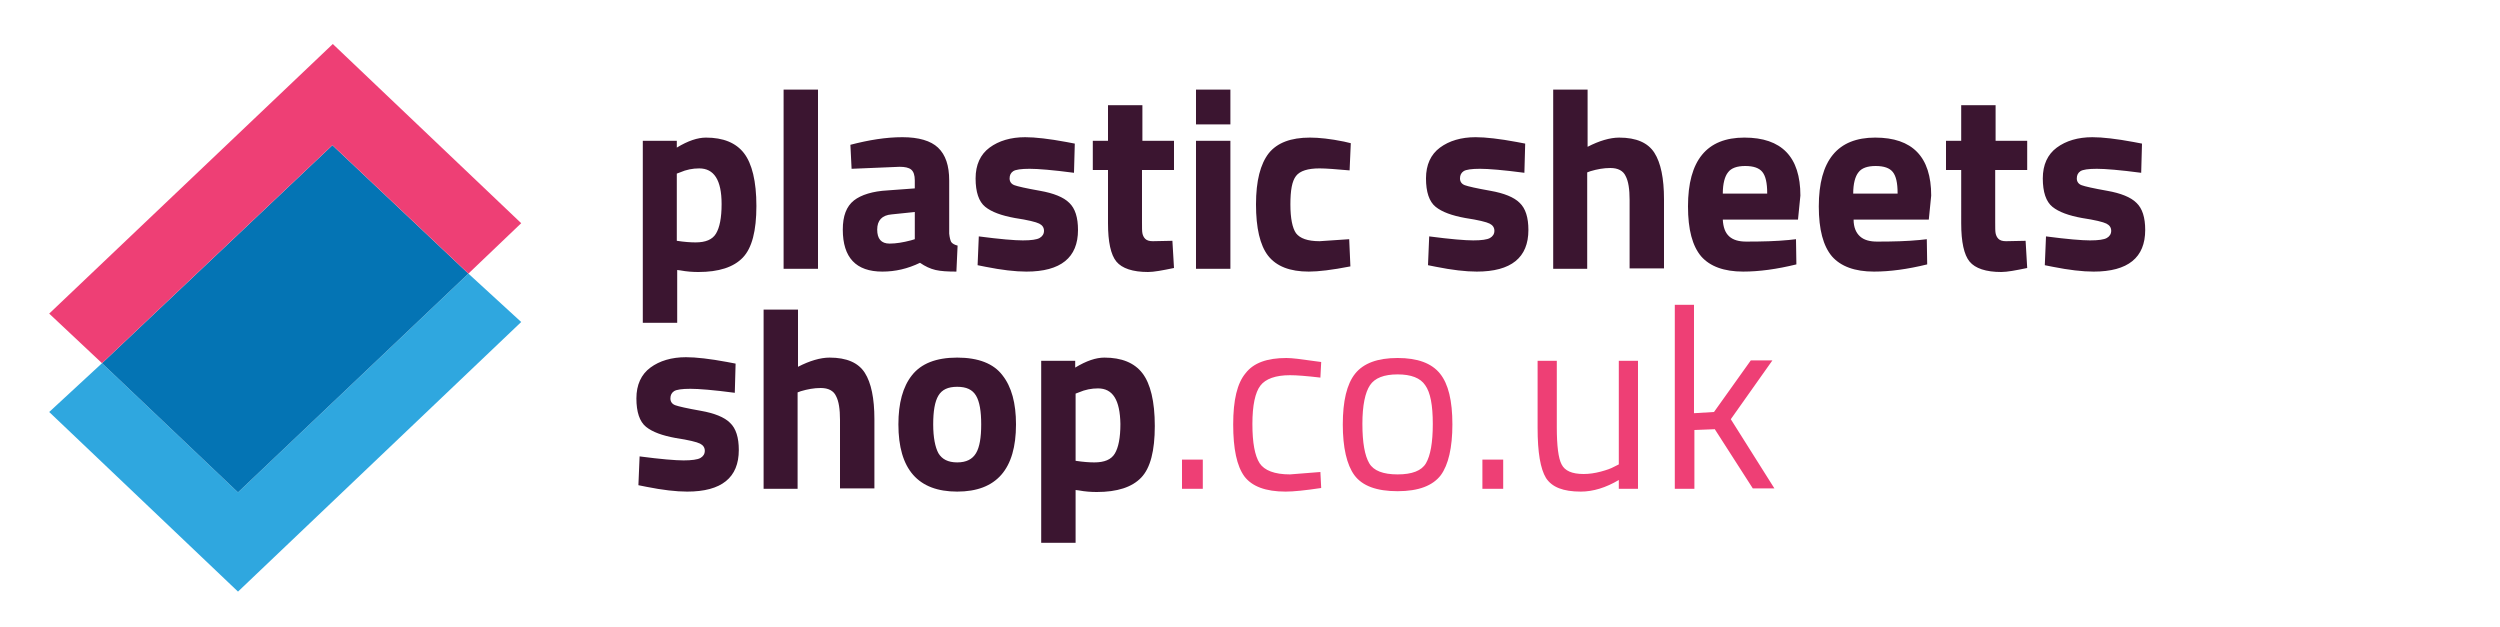 <svg xmlns="http://www.w3.org/2000/svg" xmlns:xlink="http://www.w3.org/1999/xlink" viewBox="0 0 625 156.7" style="enable-background:new 0 0 625 156.7" xml:space="preserve"><defs><path id="a" d="m59.5 123.1-34-32.3L12.3 103l47.2 44.9 70.8-67.4-13.2-12.1z"/></defs><use xlink:href="#a" style="overflow:visible;fill-rule:evenodd;clip-rule:evenodd;fill:#2fa7df"/><defs><path id="b" d="m117.1 68.4-34-32.1-57.6 54.5 34 32.3z"/></defs><use xlink:href="#b" style="overflow:visible;fill-rule:evenodd;clip-rule:evenodd;fill:#0474b4"/><defs><path id="c" d="m117.1 68.4 13.2-12.6L83.2 11 12.3 78.4l13.2 12.4 57.6-54.5z"/></defs><use xlink:href="#c" style="overflow:visible;fill-rule:evenodd;clip-rule:evenodd;fill:#ee3f75"/><path d="M160.7 80.6V35.2h8.5v1.7c2.8-1.7 5.2-2.5 7.3-2.5 4.3 0 7.5 1.3 9.5 3.9 2 2.6 3.1 7 3.1 13.2 0 6.2-1.1 10.5-3.4 12.9-2.3 2.4-6 3.6-11.1 3.6-1.4 0-2.9-.1-4.5-.4l-.8-.1v13.2h-8.6zm14.1-38.5c-1.6 0-3.2.3-4.8 1l-.8.3v16.8c1.9.3 3.5.4 4.7.4 2.5 0 4.2-.7 5.1-2.2.9-1.5 1.4-3.9 1.4-7.4 0-6-1.9-8.9-5.6-8.9zm21.1 25.1V22.4h8.6v44.8h-8.6zm41.4-22.1v13.3c.1 1 .3 1.7.5 2.1.3.4.8.7 1.6.9l-.3 6.5c-2.2 0-3.9-.1-5.2-.4-1.3-.3-2.6-.9-3.9-1.8-3.1 1.5-6.2 2.2-9.4 2.2-6.6 0-9.9-3.5-9.9-10.5 0-3.4.9-5.8 2.8-7.3 1.8-1.4 4.7-2.3 8.4-2.5l6.8-.5v-2c0-1.3-.3-2.2-.9-2.7-.6-.5-1.6-.7-2.9-.7l-12 .5-.3-6c4.6-1.2 8.9-1.9 13-1.9s7.1.9 8.9 2.6c1.9 1.8 2.8 4.5 2.8 8.2zm-14.4 8.5c-2.4.2-3.6 1.5-3.6 3.8s1 3.5 3.1 3.5c1.6 0 3.4-.3 5.3-.8l1-.3V53l-5.8.6zm45.6-10.4c-5.3-.7-9-1-11.1-1-2.1 0-3.5.2-4.1.6-.6.4-.9 1-.9 1.8s.4 1.4 1.2 1.7c.8.3 3 .8 6.4 1.4 3.4.6 5.9 1.6 7.3 3 1.5 1.4 2.2 3.7 2.2 6.8 0 6.9-4.3 10.4-12.9 10.4-2.8 0-6.2-.4-10.2-1.2l-2-.4.3-7.2c5.3.7 9 1 11 1 2.1 0 3.5-.2 4.2-.6.7-.4 1.1-1 1.1-1.8s-.4-1.4-1.2-1.8c-.8-.4-2.8-.9-6.1-1.4-3.3-.6-5.8-1.5-7.4-2.8-1.6-1.3-2.4-3.7-2.4-7.1 0-3.4 1.2-6 3.5-7.7 2.3-1.7 5.3-2.6 8.9-2.6 2.5 0 6 .4 10.3 1.2l2.1.4-.2 7.3zm24.9-.7h-7.9v13.1c0 1.3 0 2.2.1 2.7s.3 1 .7 1.4c.4.4 1 .6 1.9.6l4.9-.1.4 6.8c-2.9.6-5 1-6.5 1-3.8 0-6.5-.9-7.9-2.6-1.4-1.7-2.1-4.9-2.1-9.6V42.5h-3.8v-7.3h3.8v-8.9h8.6v8.9h7.9v7.3zm5.6-11.4v-8.7h8.6v8.7H299zm0 36.1v-32h8.6v32H299zm28.5-32.8c2.2 0 5.1.3 8.5 1l1.7.4-.3 6.8c-3.4-.3-5.9-.5-7.5-.5-2.9 0-4.9.6-5.9 1.9-1 1.3-1.4 3.6-1.4 7.1 0 3.5.5 5.9 1.4 7.2 1 1.3 2.9 2 5.9 2l7.4-.5.3 6.8c-4.6.9-8 1.3-10.4 1.3-4.7 0-8.1-1.3-10.2-4-2-2.6-3-6.9-3-12.8s1.1-10.1 3.2-12.8c2.1-2.6 5.5-3.9 10.3-3.9zm53.6 8.8c-5.3-.7-9-1-11.1-1s-3.5.2-4.1.6c-.6.4-.9 1-.9 1.8s.4 1.4 1.2 1.7c.8.3 3 .8 6.4 1.4 3.4.6 5.9 1.6 7.3 3 1.5 1.4 2.2 3.7 2.2 6.8 0 6.9-4.3 10.4-12.9 10.4-2.8 0-6.2-.4-10.2-1.2l-2-.4.3-7.2c5.3.7 9 1 11 1 2.1 0 3.5-.2 4.2-.6.7-.4 1.1-1 1.1-1.8s-.4-1.4-1.2-1.8c-.8-.4-2.8-.9-6.1-1.4-3.3-.6-5.8-1.5-7.4-2.8-1.6-1.3-2.4-3.7-2.4-7.1 0-3.4 1.2-6 3.5-7.7 2.3-1.7 5.3-2.6 8.9-2.6 2.5 0 6 .4 10.3 1.2l2.1.4-.2 7.3zm15.8 24h-8.6V22.4h8.6v14.3c2.9-1.5 5.6-2.3 7.9-2.3 4.3 0 7.2 1.3 8.8 3.8 1.6 2.5 2.4 6.4 2.4 11.6v17.3h-8.6V50c0-2.7-.3-4.7-1-6-.6-1.3-1.9-2-3.8-2-1.7 0-3.3.3-5 .8l-.8.3v24.1zm35.4-8.1c1 .9 2.4 1.3 4.3 1.3 4 0 7.5-.1 10.6-.4l1.8-.2.1 6.3c-4.9 1.2-9.3 1.8-13.3 1.8-4.8 0-8.3-1.3-10.5-3.8-2.2-2.6-3.3-6.7-3.3-12.5 0-11.5 4.7-17.2 14.1-17.2 9.3 0 14 4.8 14 14.5l-.6 6h-18.8c.1 1.9.6 3.3 1.6 4.2zm9.5-10.8c0-2.6-.4-4.3-1.2-5.3-.8-1-2.2-1.5-4.3-1.5-2 0-3.5.5-4.3 1.6-.8 1-1.3 2.8-1.3 5.3h11.1zM465 59.1c1 .9 2.4 1.3 4.3 1.3 4 0 7.5-.1 10.6-.4l1.8-.2.1 6.3c-4.9 1.2-9.3 1.8-13.3 1.8-4.8 0-8.3-1.3-10.5-3.8-2.2-2.6-3.3-6.7-3.3-12.5 0-11.5 4.7-17.2 14.1-17.2 9.3 0 14 4.8 14 14.5l-.6 6h-18.8c0 1.9.6 3.3 1.6 4.2zm9.4-10.8c0-2.6-.4-4.3-1.2-5.3-.8-1-2.2-1.5-4.3-1.5-2 0-3.5.5-4.3 1.6-.8 1-1.3 2.8-1.3 5.3h11.1zm32.3-5.8h-7.9v13.1c0 1.3 0 2.2.1 2.7s.3 1 .7 1.4c.4.4 1 .6 1.9.6l4.9-.1.4 6.8c-2.9.6-5 1-6.5 1-3.8 0-6.5-.9-7.9-2.6-1.4-1.7-2.1-4.9-2.1-9.6V42.5h-3.8v-7.3h3.8v-8.9h8.6v8.9h7.9v7.3zm28.6.7c-5.3-.7-9-1-11.1-1s-3.5.2-4.1.6c-.6.4-.9 1-.9 1.8s.4 1.4 1.2 1.7c.8.3 3 .8 6.4 1.4 3.4.6 5.9 1.6 7.3 3 1.5 1.4 2.2 3.7 2.2 6.8 0 6.9-4.3 10.4-12.9 10.4-2.8 0-6.2-.4-10.2-1.2l-2-.4.3-7.2c5.3.7 9 1 11 1 2.1 0 3.5-.2 4.2-.6.7-.4 1.1-1 1.1-1.8s-.4-1.4-1.2-1.8c-.8-.4-2.8-.9-6.1-1.4-3.3-.6-5.8-1.5-7.4-2.8-1.6-1.3-2.4-3.7-2.4-7.1 0-3.4 1.2-6 3.5-7.7 2.3-1.7 5.3-2.6 8.9-2.6 2.5 0 6 .4 10.3 1.2l2.1.4-.2 7.3zm-351.6 55c-5.3-.7-9-1-11.1-1s-3.5.2-4.1.6c-.6.4-.9 1-.9 1.8s.4 1.4 1.2 1.7c.8.3 3 .8 6.4 1.4 3.4.6 5.9 1.6 7.3 3 1.5 1.4 2.2 3.7 2.2 6.8 0 6.9-4.3 10.4-12.9 10.4-2.8 0-6.2-.4-10.2-1.2l-2-.4.3-7.2c5.3.7 9 1 11 1s3.5-.2 4.2-.6c.7-.4 1.1-1 1.1-1.8s-.4-1.4-1.2-1.8c-.8-.4-2.8-.9-6.1-1.4-3.3-.6-5.8-1.5-7.4-2.8-1.6-1.3-2.4-3.7-2.4-7.1 0-3.4 1.2-6 3.5-7.7 2.3-1.7 5.3-2.6 8.9-2.6 2.5 0 6 .4 10.3 1.2l2.1.4-.2 7.3zm15.8 24h-8.6V77.4h8.6v14.3c2.9-1.5 5.6-2.3 7.9-2.3 4.3 0 7.2 1.3 8.8 3.8 1.6 2.5 2.4 6.4 2.4 11.6v17.3H210V105c0-2.7-.3-4.7-1-6-.6-1.3-1.9-2-3.8-2-1.7 0-3.3.3-5 .8l-.8.3v24.1zM228 93.8c2.3-2.9 6-4.4 11.3-4.4 5.3 0 9.1 1.5 11.3 4.4 2.3 2.9 3.4 7 3.4 12.3 0 11.2-4.9 16.8-14.7 16.8s-14.7-5.6-14.7-16.8c0-5.3 1.1-9.4 3.4-12.3zm6.6 19.5c.9 1.5 2.4 2.3 4.7 2.3s3.8-.8 4.7-2.3c.9-1.5 1.3-3.9 1.3-7.2 0-3.3-.4-5.7-1.3-7.2s-2.4-2.2-4.7-2.2-3.8.7-4.7 2.2c-.9 1.5-1.3 3.9-1.3 7.2 0 3.3.5 5.7 1.3 7.2zm25.7 22.3V90.2h8.5v1.7c2.8-1.7 5.2-2.5 7.3-2.5 4.3 0 7.5 1.3 9.5 3.9 2 2.6 3.1 7 3.1 13.2 0 6.2-1.1 10.5-3.4 12.9-2.3 2.4-6 3.6-11.1 3.6-1.4 0-2.9-.1-4.5-.4l-.8-.1v13.2h-8.6zm14.2-38.5c-1.6 0-3.2.3-4.8 1l-.8.3v16.8c1.9.3 3.5.4 4.7.4 2.5 0 4.2-.7 5.1-2.2.9-1.5 1.4-3.9 1.4-7.4-.1-6-1.9-8.9-5.6-8.9z" style="fill:#3b1530"/><path d="M295.5 122.2v-7.3h5.2v7.3h-5.2zm26.1-32.7c1.4 0 3.8.3 7.2.8l1.5.2-.2 3.9c-3.4-.4-5.9-.6-7.6-.6-3.6 0-6.1.9-7.4 2.6-1.3 1.7-2 4.9-2 9.6s.6 7.9 1.8 9.8c1.2 1.8 3.7 2.8 7.6 2.8l7.6-.6.2 4c-4 .6-6.9.9-8.9.9-5 0-8.4-1.3-10.3-3.8-1.9-2.6-2.8-6.9-2.8-13s1-10.3 3.1-12.8c2-2.6 5.4-3.8 10.2-3.8zm14.1 16.6c0-5.8 1-10.1 3.1-12.7 2.1-2.6 5.6-3.9 10.6-3.9s8.5 1.3 10.6 3.9c2.1 2.6 3.1 6.8 3.1 12.7 0 5.8-1 10.1-2.9 12.7-2 2.6-5.5 4-10.8 4-5.2 0-8.8-1.3-10.8-4-1.9-2.6-2.9-6.9-2.9-12.7zm4.9-.1c0 4.7.6 7.9 1.7 9.8 1.1 1.9 3.5 2.8 7.1 2.8s6-.9 7.1-2.8c1.1-1.9 1.7-5.1 1.7-9.8 0-4.7-.6-7.9-1.9-9.7-1.2-1.8-3.5-2.7-6.9-2.7s-5.7.9-6.9 2.7c-1.2 1.8-1.9 5-1.9 9.7zm30 16.2v-7.3h5.2v7.3h-5.2zm34.1-32h4.8v32h-4.8V120c-3.2 1.9-6.4 2.9-9.5 2.9-4.4 0-7.2-1.1-8.7-3.4-1.4-2.3-2.1-6.4-2.1-12.5V90.2h4.8v16.6c0 4.7.4 7.8 1.2 9.3.8 1.6 2.6 2.4 5.5 2.4 1.4 0 2.8-.2 4.3-.6 1.5-.4 2.6-.8 3.3-1.2l1.2-.6V90.2zm18.8 32h-4.8v-46h4.8v27.1l5-.3 9.2-12.9h5.4l-10.4 14.7 10.9 17.3h-5.4l-9.5-14.8-5.1.2v14.7z" style="fill:#ee3f75"/></svg>